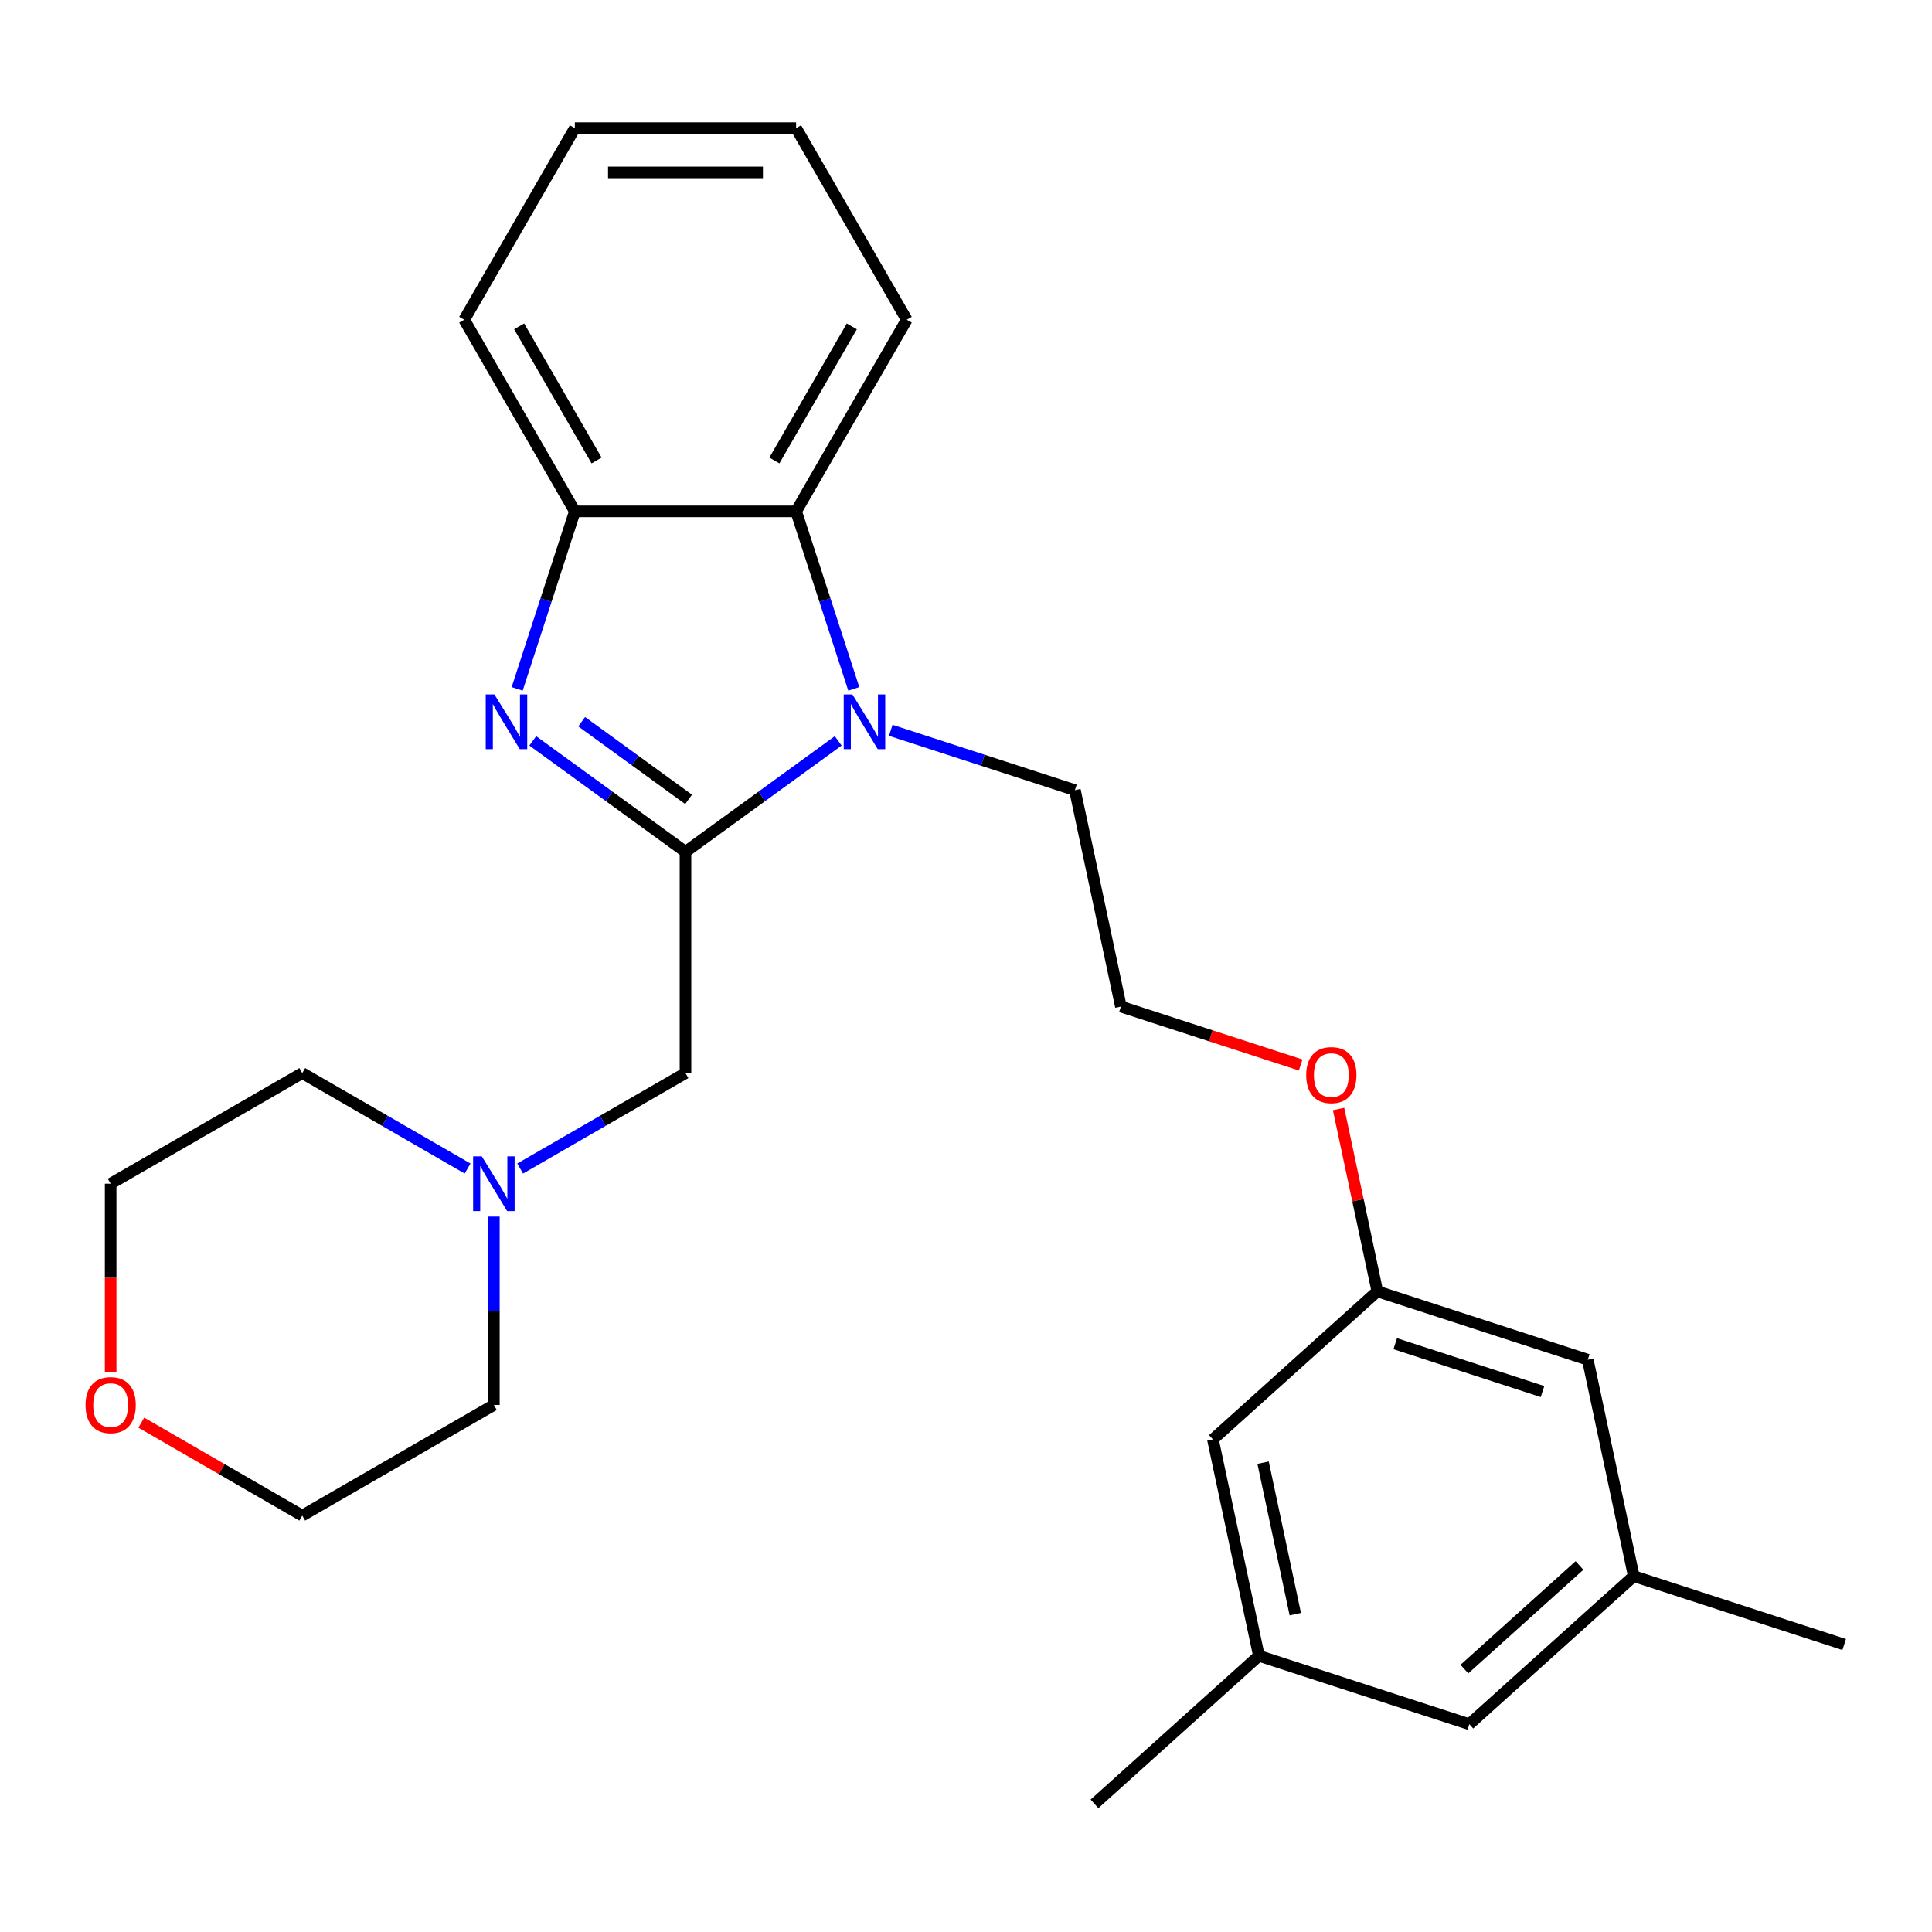 <?xml version='1.0' encoding='iso-8859-1'?>
<svg version='1.1' baseProfile='full'
              xmlns='http://www.w3.org/2000/svg'
                      xmlns:rdkit='http://www.rdkit.org/xml'
                      xmlns:xlink='http://www.w3.org/1999/xlink'
                  xml:space='preserve'
width='1000px' height='1000px' viewBox='0 0 1000 1000'>
<!-- END OF HEADER -->
<rect style='opacity:1.0;fill:#FFFFFF;stroke:none' width='1000' height='1000' x='0' y='0'> </rect>
<path class='bond-0' d='M 354.804,440.904 L 315.281,412.189' style='fill:none;fill-rule:evenodd;stroke:#000000;stroke-width:6px;stroke-linecap:butt;stroke-linejoin:miter;stroke-opacity:1' />
<path class='bond-0' d='M 315.281,412.189 L 275.758,383.474' style='fill:none;fill-rule:evenodd;stroke:#0000FF;stroke-width:6px;stroke-linecap:butt;stroke-linejoin:miter;stroke-opacity:1' />
<path class='bond-0' d='M 356.41,413.76 L 328.744,393.659' style='fill:none;fill-rule:evenodd;stroke:#000000;stroke-width:6px;stroke-linecap:butt;stroke-linejoin:miter;stroke-opacity:1' />
<path class='bond-0' d='M 328.744,393.659 L 301.077,373.558' style='fill:none;fill-rule:evenodd;stroke:#0000FF;stroke-width:6px;stroke-linecap:butt;stroke-linejoin:miter;stroke-opacity:1' />
<path class='bond-1' d='M 354.804,440.904 L 394.327,412.189' style='fill:none;fill-rule:evenodd;stroke:#000000;stroke-width:6px;stroke-linecap:butt;stroke-linejoin:miter;stroke-opacity:1' />
<path class='bond-1' d='M 394.327,412.189 L 433.85,383.474' style='fill:none;fill-rule:evenodd;stroke:#0000FF;stroke-width:6px;stroke-linecap:butt;stroke-linejoin:miter;stroke-opacity:1' />
<path class='bond-4' d='M 354.804,440.904 L 354.804,555.424' style='fill:none;fill-rule:evenodd;stroke:#000000;stroke-width:6px;stroke-linecap:butt;stroke-linejoin:miter;stroke-opacity:1' />
<path class='bond-3' d='M 267.686,356.567 L 282.615,310.621' style='fill:none;fill-rule:evenodd;stroke:#0000FF;stroke-width:6px;stroke-linecap:butt;stroke-linejoin:miter;stroke-opacity:1' />
<path class='bond-3' d='M 282.615,310.621 L 297.544,264.675' style='fill:none;fill-rule:evenodd;stroke:#000000;stroke-width:6px;stroke-linecap:butt;stroke-linejoin:miter;stroke-opacity:1' />
<path class='bond-2' d='M 441.922,356.567 L 426.993,310.621' style='fill:none;fill-rule:evenodd;stroke:#0000FF;stroke-width:6px;stroke-linecap:butt;stroke-linejoin:miter;stroke-opacity:1' />
<path class='bond-2' d='M 426.993,310.621 L 412.064,264.675' style='fill:none;fill-rule:evenodd;stroke:#000000;stroke-width:6px;stroke-linecap:butt;stroke-linejoin:miter;stroke-opacity:1' />
<path class='bond-10' d='M 461.056,378.01 L 508.712,393.495' style='fill:none;fill-rule:evenodd;stroke:#0000FF;stroke-width:6px;stroke-linecap:butt;stroke-linejoin:miter;stroke-opacity:1' />
<path class='bond-10' d='M 508.712,393.495 L 556.368,408.979' style='fill:none;fill-rule:evenodd;stroke:#000000;stroke-width:6px;stroke-linecap:butt;stroke-linejoin:miter;stroke-opacity:1' />
<path class='bond-16' d='M 412.064,264.675 L 469.324,165.497' style='fill:none;fill-rule:evenodd;stroke:#000000;stroke-width:6px;stroke-linecap:butt;stroke-linejoin:miter;stroke-opacity:1' />
<path class='bond-16' d='M 400.818,238.346 L 440.9,168.922' style='fill:none;fill-rule:evenodd;stroke:#000000;stroke-width:6px;stroke-linecap:butt;stroke-linejoin:miter;stroke-opacity:1' />
<path class='bond-26' d='M 412.064,264.675 L 297.544,264.675' style='fill:none;fill-rule:evenodd;stroke:#000000;stroke-width:6px;stroke-linecap:butt;stroke-linejoin:miter;stroke-opacity:1' />
<path class='bond-17' d='M 297.544,264.675 L 240.283,165.497' style='fill:none;fill-rule:evenodd;stroke:#000000;stroke-width:6px;stroke-linecap:butt;stroke-linejoin:miter;stroke-opacity:1' />
<path class='bond-17' d='M 308.79,238.346 L 268.708,168.922' style='fill:none;fill-rule:evenodd;stroke:#000000;stroke-width:6px;stroke-linecap:butt;stroke-linejoin:miter;stroke-opacity:1' />
<path class='bond-5' d='M 354.804,555.424 L 312.017,580.128' style='fill:none;fill-rule:evenodd;stroke:#000000;stroke-width:6px;stroke-linecap:butt;stroke-linejoin:miter;stroke-opacity:1' />
<path class='bond-5' d='M 312.017,580.128 L 269.229,604.831' style='fill:none;fill-rule:evenodd;stroke:#0000FF;stroke-width:6px;stroke-linecap:butt;stroke-linejoin:miter;stroke-opacity:1' />
<path class='bond-18' d='M 255.626,629.708 L 255.626,678.457' style='fill:none;fill-rule:evenodd;stroke:#0000FF;stroke-width:6px;stroke-linecap:butt;stroke-linejoin:miter;stroke-opacity:1' />
<path class='bond-18' d='M 255.626,678.457 L 255.626,727.205' style='fill:none;fill-rule:evenodd;stroke:#000000;stroke-width:6px;stroke-linecap:butt;stroke-linejoin:miter;stroke-opacity:1' />
<path class='bond-19' d='M 242.023,604.831 L 199.236,580.128' style='fill:none;fill-rule:evenodd;stroke:#0000FF;stroke-width:6px;stroke-linecap:butt;stroke-linejoin:miter;stroke-opacity:1' />
<path class='bond-19' d='M 199.236,580.128 L 156.448,555.424' style='fill:none;fill-rule:evenodd;stroke:#000000;stroke-width:6px;stroke-linecap:butt;stroke-linejoin:miter;stroke-opacity:1' />
<path class='bond-6' d='M 712.904,668.404 L 702.872,621.207' style='fill:none;fill-rule:evenodd;stroke:#000000;stroke-width:6px;stroke-linecap:butt;stroke-linejoin:miter;stroke-opacity:1' />
<path class='bond-6' d='M 702.872,621.207 L 692.84,574.009' style='fill:none;fill-rule:evenodd;stroke:#FF0000;stroke-width:6px;stroke-linecap:butt;stroke-linejoin:miter;stroke-opacity:1' />
<path class='bond-11' d='M 712.904,668.404 L 627.799,745.033' style='fill:none;fill-rule:evenodd;stroke:#000000;stroke-width:6px;stroke-linecap:butt;stroke-linejoin:miter;stroke-opacity:1' />
<path class='bond-12' d='M 712.904,668.404 L 821.82,703.793' style='fill:none;fill-rule:evenodd;stroke:#000000;stroke-width:6px;stroke-linecap:butt;stroke-linejoin:miter;stroke-opacity:1' />
<path class='bond-12' d='M 722.164,695.495 L 798.405,720.268' style='fill:none;fill-rule:evenodd;stroke:#000000;stroke-width:6px;stroke-linecap:butt;stroke-linejoin:miter;stroke-opacity:1' />
<path class='bond-7' d='M 57.271,710.022 L 57.271,661.354' style='fill:none;fill-rule:evenodd;stroke:#FF0000;stroke-width:6px;stroke-linecap:butt;stroke-linejoin:miter;stroke-opacity:1' />
<path class='bond-7' d='M 57.271,661.354 L 57.271,612.685' style='fill:none;fill-rule:evenodd;stroke:#000000;stroke-width:6px;stroke-linecap:butt;stroke-linejoin:miter;stroke-opacity:1' />
<path class='bond-27' d='M 73.134,736.364 L 114.791,760.415' style='fill:none;fill-rule:evenodd;stroke:#FF0000;stroke-width:6px;stroke-linecap:butt;stroke-linejoin:miter;stroke-opacity:1' />
<path class='bond-27' d='M 114.791,760.415 L 156.448,784.466' style='fill:none;fill-rule:evenodd;stroke:#000000;stroke-width:6px;stroke-linecap:butt;stroke-linejoin:miter;stroke-opacity:1' />
<path class='bond-8' d='M 651.609,857.051 L 627.799,745.033' style='fill:none;fill-rule:evenodd;stroke:#000000;stroke-width:6px;stroke-linecap:butt;stroke-linejoin:miter;stroke-opacity:1' />
<path class='bond-8' d='M 670.441,835.487 L 653.774,757.074' style='fill:none;fill-rule:evenodd;stroke:#000000;stroke-width:6px;stroke-linecap:butt;stroke-linejoin:miter;stroke-opacity:1' />
<path class='bond-23' d='M 651.609,857.051 L 566.504,933.68' style='fill:none;fill-rule:evenodd;stroke:#000000;stroke-width:6px;stroke-linecap:butt;stroke-linejoin:miter;stroke-opacity:1' />
<path class='bond-29' d='M 651.609,857.051 L 760.525,892.44' style='fill:none;fill-rule:evenodd;stroke:#000000;stroke-width:6px;stroke-linecap:butt;stroke-linejoin:miter;stroke-opacity:1' />
<path class='bond-9' d='M 845.63,815.811 L 821.82,703.793' style='fill:none;fill-rule:evenodd;stroke:#000000;stroke-width:6px;stroke-linecap:butt;stroke-linejoin:miter;stroke-opacity:1' />
<path class='bond-13' d='M 845.63,815.811 L 760.525,892.44' style='fill:none;fill-rule:evenodd;stroke:#000000;stroke-width:6px;stroke-linecap:butt;stroke-linejoin:miter;stroke-opacity:1' />
<path class='bond-13' d='M 817.538,810.284 L 757.965,863.925' style='fill:none;fill-rule:evenodd;stroke:#000000;stroke-width:6px;stroke-linecap:butt;stroke-linejoin:miter;stroke-opacity:1' />
<path class='bond-22' d='M 845.63,815.811 L 954.545,851.2' style='fill:none;fill-rule:evenodd;stroke:#000000;stroke-width:6px;stroke-linecap:butt;stroke-linejoin:miter;stroke-opacity:1' />
<path class='bond-15' d='M 556.368,408.979 L 580.179,520.997' style='fill:none;fill-rule:evenodd;stroke:#000000;stroke-width:6px;stroke-linecap:butt;stroke-linejoin:miter;stroke-opacity:1' />
<path class='bond-14' d='M 673.231,551.232 L 626.705,536.115' style='fill:none;fill-rule:evenodd;stroke:#FF0000;stroke-width:6px;stroke-linecap:butt;stroke-linejoin:miter;stroke-opacity:1' />
<path class='bond-14' d='M 626.705,536.115 L 580.179,520.997' style='fill:none;fill-rule:evenodd;stroke:#000000;stroke-width:6px;stroke-linecap:butt;stroke-linejoin:miter;stroke-opacity:1' />
<path class='bond-24' d='M 469.324,165.497 L 412.064,66.32' style='fill:none;fill-rule:evenodd;stroke:#000000;stroke-width:6px;stroke-linecap:butt;stroke-linejoin:miter;stroke-opacity:1' />
<path class='bond-25' d='M 240.283,165.497 L 297.544,66.32' style='fill:none;fill-rule:evenodd;stroke:#000000;stroke-width:6px;stroke-linecap:butt;stroke-linejoin:miter;stroke-opacity:1' />
<path class='bond-21' d='M 255.626,727.205 L 156.448,784.466' style='fill:none;fill-rule:evenodd;stroke:#000000;stroke-width:6px;stroke-linecap:butt;stroke-linejoin:miter;stroke-opacity:1' />
<path class='bond-20' d='M 156.448,555.424 L 57.271,612.685' style='fill:none;fill-rule:evenodd;stroke:#000000;stroke-width:6px;stroke-linecap:butt;stroke-linejoin:miter;stroke-opacity:1' />
<path class='bond-28' d='M 412.064,66.32 L 297.544,66.32' style='fill:none;fill-rule:evenodd;stroke:#000000;stroke-width:6px;stroke-linecap:butt;stroke-linejoin:miter;stroke-opacity:1' />
<path class='bond-28' d='M 394.886,89.224 L 314.722,89.224' style='fill:none;fill-rule:evenodd;stroke:#000000;stroke-width:6px;stroke-linecap:butt;stroke-linejoin:miter;stroke-opacity:1' />
<path  class='atom-1' d='M 255.895 359.43
L 265.175 374.43
Q 266.095 375.91, 267.575 378.59
Q 269.055 381.27, 269.135 381.43
L 269.135 359.43
L 272.895 359.43
L 272.895 387.75
L 269.015 387.75
L 259.055 371.35
Q 257.895 369.43, 256.655 367.23
Q 255.455 365.03, 255.095 364.35
L 255.095 387.75
L 251.415 387.75
L 251.415 359.43
L 255.895 359.43
' fill='#0000FF'/>
<path  class='atom-2' d='M 441.193 359.43
L 450.473 374.43
Q 451.393 375.91, 452.873 378.59
Q 454.353 381.27, 454.433 381.43
L 454.433 359.43
L 458.193 359.43
L 458.193 387.75
L 454.313 387.75
L 444.353 371.35
Q 443.193 369.43, 441.953 367.23
Q 440.753 365.03, 440.393 364.35
L 440.393 387.75
L 436.713 387.75
L 436.713 359.43
L 441.193 359.43
' fill='#0000FF'/>
<path  class='atom-6' d='M 249.366 598.525
L 258.646 613.525
Q 259.566 615.005, 261.046 617.685
Q 262.526 620.365, 262.606 620.525
L 262.606 598.525
L 266.366 598.525
L 266.366 626.845
L 262.486 626.845
L 252.526 610.445
Q 251.366 608.525, 250.126 606.325
Q 248.926 604.125, 248.566 603.445
L 248.566 626.845
L 244.886 626.845
L 244.886 598.525
L 249.366 598.525
' fill='#0000FF'/>
<path  class='atom-8' d='M 44.271 727.285
Q 44.271 720.485, 47.631 716.685
Q 50.991 712.885, 57.271 712.885
Q 63.551 712.885, 66.911 716.685
Q 70.271 720.485, 70.271 727.285
Q 70.271 734.165, 66.871 738.085
Q 63.471 741.965, 57.271 741.965
Q 51.031 741.965, 47.631 738.085
Q 44.271 734.205, 44.271 727.285
M 57.271 738.765
Q 61.591 738.765, 63.911 735.885
Q 66.271 732.965, 66.271 727.285
Q 66.271 721.725, 63.911 718.925
Q 61.591 716.085, 57.271 716.085
Q 52.951 716.085, 50.591 718.885
Q 48.271 721.685, 48.271 727.285
Q 48.271 733.005, 50.591 735.885
Q 52.951 738.765, 57.271 738.765
' fill='#FF0000'/>
<path  class='atom-15' d='M 676.094 556.466
Q 676.094 549.666, 679.454 545.866
Q 682.814 542.066, 689.094 542.066
Q 695.374 542.066, 698.734 545.866
Q 702.094 549.666, 702.094 556.466
Q 702.094 563.346, 698.694 567.266
Q 695.294 571.146, 689.094 571.146
Q 682.854 571.146, 679.454 567.266
Q 676.094 563.386, 676.094 556.466
M 689.094 567.946
Q 693.414 567.946, 695.734 565.066
Q 698.094 562.146, 698.094 556.466
Q 698.094 550.906, 695.734 548.106
Q 693.414 545.266, 689.094 545.266
Q 684.774 545.266, 682.414 548.066
Q 680.094 550.866, 680.094 556.466
Q 680.094 562.186, 682.414 565.066
Q 684.774 567.946, 689.094 567.946
' fill='#FF0000'/>
</svg>
